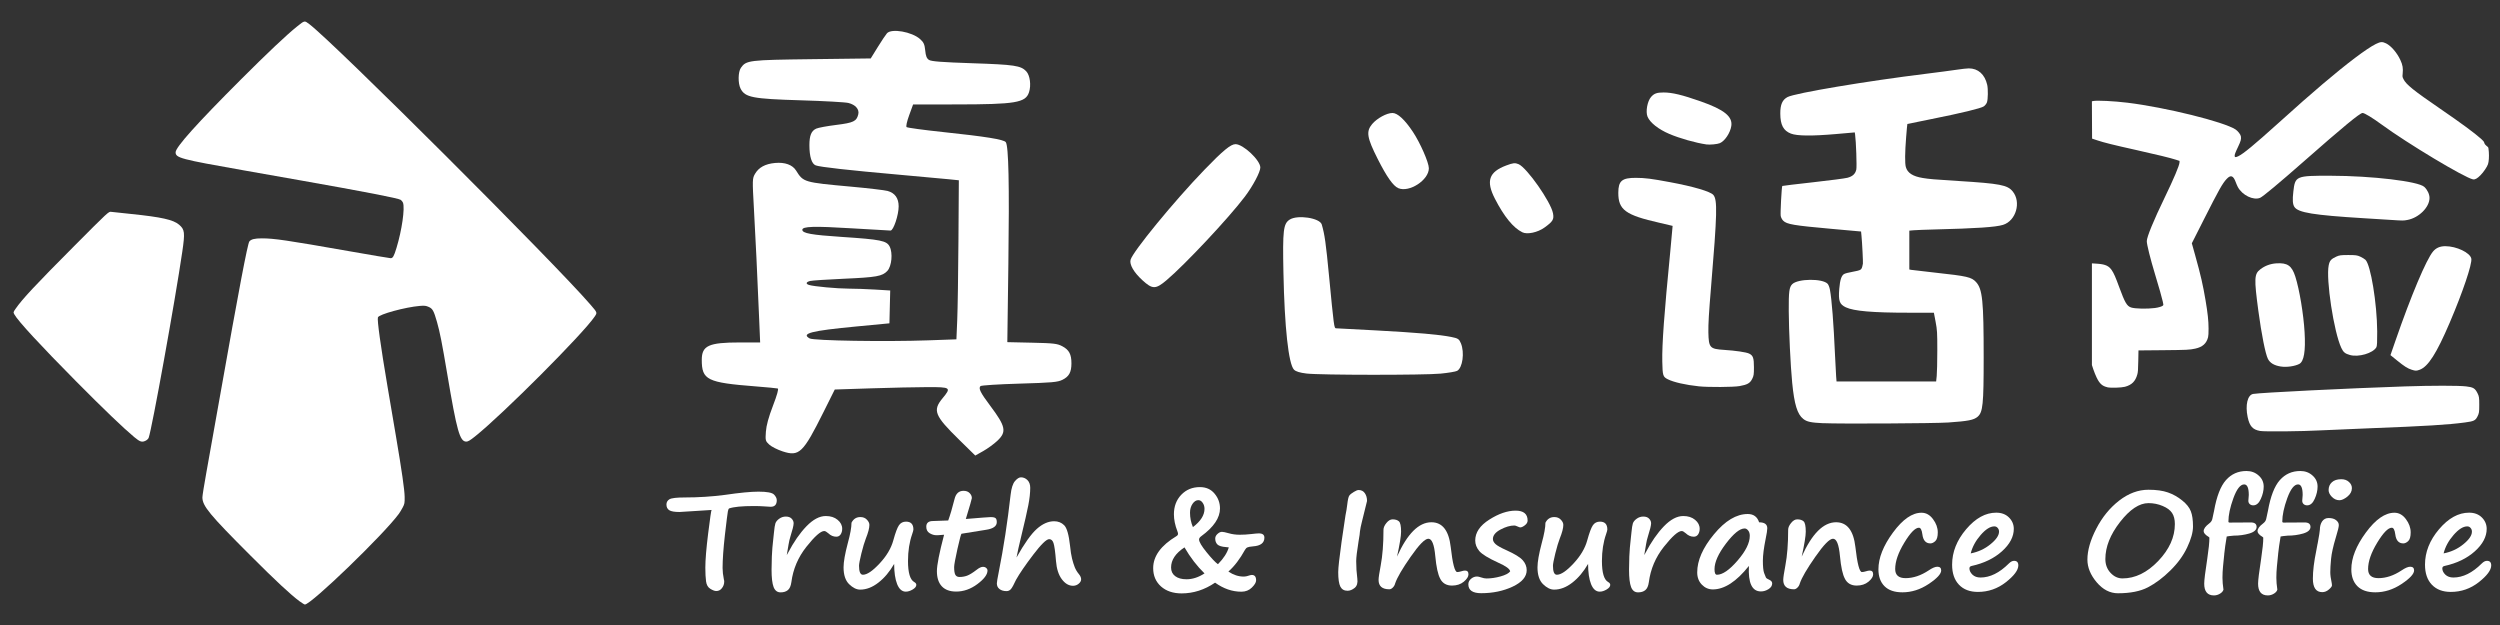<?xml version="1.0" encoding="UTF-8" standalone="no"?>
<svg
   xmlns:dc="http://purl.org/dc/elements/1.1/"
   xmlns:cc="http://creativecommons.org/ns#"
   xmlns:rdf="http://www.w3.org/1999/02/22-rdf-syntax-ns#"
   xmlns:svg="http://www.w3.org/2000/svg"
   xmlns="http://www.w3.org/2000/svg"
   version="1.1"
   id="svg849"
   width="192"
   height="48"
   viewBox="0 0 192 48">
  <rect x="0" y="0" width="192" height="48" fill="#333333" stroke="none"/>
  <defs
     id="defs853" />
  <g
     id="g857">
    <path
       style="fill:#fff;fill-opacity:1;stroke-width:0.027"
       d="m 161.839,29.738 c -0.384,-0.087 -0.589,-0.272 -0.814,-0.735 -0.08,-0.165 -0.195,-0.45 -0.256,-0.633 l -0.11,-0.333 v -3.903 -3.903 l 0.088,2.45e-4 c 0.049,1.36e-4 0.229,0.012 0.401,0.027 0.558,0.048 0.818,0.172 1.035,0.492 0.163,0.239 0.282,0.512 0.583,1.33 0.429,1.167 0.579,1.423 0.899,1.533 0.291,0.1 1.229,0.122 1.834,0.042 0.276,-0.036 0.552,-0.121 0.612,-0.187 0.048,-0.052 0.047,-0.063 -0.012,-0.32 -0.08,-0.349 -0.27,-1.018 -0.587,-2.066 -0.372,-1.232 -0.638,-2.3 -0.638,-2.563 0,-0.318 0.522,-1.588 1.387,-3.374 0.689,-1.424 1.117,-2.438 1.125,-2.665 l 0.004,-0.122 -0.27,-0.089 c -0.406,-0.134 -1.5,-0.401 -3.089,-0.755 -1.713,-0.381 -2.453,-0.565 -2.971,-0.739 l -0.388,-0.13 -0.007,-1.433 -0.007,-1.433 0.102,-0.021 c 0.289,-0.06 1.595,0.004 2.618,0.129 2.938,0.357 7.429,1.469 8.319,2.06 0.17,0.113 0.374,0.374 0.4,0.512 0.041,0.217 9.6e-4,0.37 -0.213,0.817 -0.221,0.462 -0.276,0.612 -0.261,0.718 0.013,0.095 0.082,0.096 0.275,0.005 0.39,-0.185 1.22,-0.87 3.038,-2.508 1.647,-1.483 2.429,-2.172 3.427,-3.02 1.896,-1.611 3.393,-2.74 4.101,-3.092 0.358,-0.178 0.505,-0.187 0.789,-0.046 0.381,0.188 0.832,0.712 1.091,1.266 0.183,0.393 0.225,0.639 0.18,1.078 -0.022,0.218 -0.02,0.229 0.064,0.401 0.204,0.414 0.753,0.857 2.817,2.272 1.588,1.088 2.658,1.876 3.153,2.321 0.159,0.143 0.211,0.208 0.234,0.295 0.028,0.103 0.074,0.158 0.264,0.312 0.054,0.044 0.064,0.086 0.086,0.39 0.026,0.361 7.1e-4,0.746 -0.063,0.94 -0.069,0.209 -0.345,0.617 -0.575,0.848 -0.255,0.257 -0.422,0.349 -0.577,0.32 -0.636,-0.119 -5.04,-2.762 -7.016,-4.211 -0.709,-0.52 -1.317,-0.889 -1.465,-0.889 -0.203,0 -1.486,1.058 -4.552,3.754 -1.852,1.628 -3.108,2.676 -3.315,2.762 -0.519,0.217 -1.377,-0.199 -1.714,-0.831 -0.045,-0.084 -0.114,-0.243 -0.154,-0.354 -0.19,-0.527 -0.388,-0.601 -0.703,-0.265 -0.324,0.345 -0.593,0.824 -1.758,3.127 l -0.918,1.814 0.271,0.973 c 0.413,1.482 0.578,2.2 0.785,3.421 0.164,0.972 0.227,1.555 0.229,2.149 10e-4,0.355 -0.01,0.564 -0.035,0.666 -0.122,0.487 -0.426,0.76 -0.982,0.881 -0.444,0.097 -0.622,0.105 -2.488,0.122 l -1.877,0.017 -0.016,0.816 c -0.014,0.718 -0.023,0.841 -0.074,1.029 -0.144,0.527 -0.424,0.806 -0.948,0.947 -0.277,0.074 -1.099,0.098 -1.358,0.039 z"
       id="path980" />
    <path
       style="fill:#fff;fill-opacity:1;stroke-width:0.054"
       d="m 183.582,16.887 c -0.374,-0.024 -1.304,-0.082 -2.067,-0.129 -3.844,-0.236 -5.018,-0.428 -5.305,-0.867 -0.133,-0.203 -0.156,-0.537 -0.081,-1.181 0.139,-1.195 0.196,-1.219 2.857,-1.213 3.197,0.007 6.739,0.428 7.199,0.856 0.24,0.223 0.402,0.566 0.402,0.85 0,0.711 -0.814,1.523 -1.693,1.688 -0.318,0.06 -0.316,0.06 -1.312,-0.004 z"
       id="path982" />
    <path
       style="fill:#fff;fill-opacity:1;stroke-width:0.054"
       d="m 175.178,28.151 c -0.516,-0.079 -0.84,-0.27 -1.001,-0.588 -0.194,-0.384 -0.493,-1.883 -0.734,-3.681 -0.336,-2.507 -0.32,-2.842 0.155,-3.204 0.352,-0.268 0.765,-0.422 1.216,-0.452 0.862,-0.058 1.198,0.175 1.467,1.018 0.316,0.99 0.631,2.883 0.712,4.274 0.085,1.452 -0.049,2.247 -0.409,2.433 -0.344,0.178 -0.968,0.266 -1.405,0.199 z"
       id="path984" />
    <path
       style="fill:#fff;fill-opacity:1;stroke-width:0.054"
       d="m 180.473,27.264 c -0.372,-0.105 -0.503,-0.213 -0.658,-0.54 -0.574,-1.212 -1.195,-5.283 -0.97,-6.356 0.073,-0.35 0.185,-0.477 0.577,-0.657 0.235,-0.108 0.358,-0.125 0.924,-0.125 0.566,0 0.689,0.017 0.924,0.125 0.149,0.069 0.327,0.177 0.395,0.241 0.403,0.378 0.89,3.351 0.904,5.508 0.005,0.788 -0.012,1.121 -0.062,1.208 -0.262,0.459 -1.371,0.784 -2.034,0.596 z"
       id="path986" />
    <path
       style="fill:#fff;fill-opacity:1;stroke-width:0.054"
       d="m 185.228,28.399 c -0.325,-0.102 -0.568,-0.255 -1.14,-0.719 l -0.5,-0.406 0.399,-1.152 c 1.176,-3.398 2.344,-6.171 2.866,-6.802 0.231,-0.279 0.534,-0.412 0.944,-0.413 0.862,-10e-4 1.913,0.502 2,0.957 0.076,0.398 -0.654,2.565 -1.649,4.895 -1.022,2.392 -1.671,3.408 -2.327,3.642 -0.246,0.088 -0.303,0.088 -0.593,-0.003 z"
       id="path988" />
    <path
       style="fill:#fff;fill-opacity:1;stroke-width:0.054"
       d="m 173.576,33.098 c -0.573,-0.102 -0.807,-0.364 -0.956,-1.067 -0.195,-0.919 -0.009,-1.7 0.422,-1.777 0.552,-0.098 7.315,-0.434 11.654,-0.578 2.074,-0.069 4.11,-0.069 4.704,-0.001 0.544,0.063 0.681,0.144 0.871,0.52 0.122,0.241 0.136,0.335 0.136,0.896 0,0.565 -0.014,0.654 -0.139,0.897 -0.16,0.311 -0.272,0.365 -0.956,0.457 -1.296,0.175 -3.059,0.283 -7.172,0.44 -1.586,0.061 -3.336,0.135 -3.889,0.166 -1.448,0.08 -4.324,0.109 -4.675,0.047 z"
       id="path990" />
    <path
       style="fill:#fff;fill-opacity:1;stroke-width:0.054"
       d="m 130.472,29.67 c -1.026,-0.108 -1.945,-0.318 -2.393,-0.546 -0.364,-0.185 -0.393,-0.278 -0.415,-1.351 -0.027,-1.322 0.141,-3.64 0.616,-8.485 0.104,-1.061 0.183,-1.934 0.177,-1.94 -0.007,-0.007 -0.463,-0.114 -1.015,-0.239 -2.607,-0.59 -3.16,-0.994 -3.156,-2.307 0.002,-0.914 0.28,-1.148 1.359,-1.143 0.702,0.003 1.156,0.06 2.611,0.331 1.796,0.334 3.099,0.717 3.326,0.978 0.325,0.373 0.299,1.42 -0.175,7.093 -0.164,1.965 -0.216,2.846 -0.204,3.454 0.025,1.196 0.106,1.287 1.214,1.357 0.858,0.054 1.691,0.177 1.91,0.281 0.308,0.146 0.375,0.334 0.375,1.054 0,0.559 -0.014,0.654 -0.136,0.895 -0.165,0.327 -0.369,0.443 -0.963,0.549 -0.47,0.084 -2.41,0.096 -3.129,0.02 z"
       id="path992" />
    <path
       style="fill:#fff;fill-opacity:1;stroke-width:0.054"
       d="m 131.056,11.093 c -0.826,-0.119 -2.058,-0.468 -2.856,-0.809 -0.839,-0.359 -1.478,-0.865 -1.669,-1.322 -0.16,-0.382 -0.015,-1.189 0.271,-1.516 0.235,-0.268 0.447,-0.344 0.958,-0.344 0.665,0 1.412,0.179 2.861,0.687 1.792,0.628 2.452,1.159 2.344,1.884 -0.08,0.533 -0.496,1.156 -0.881,1.322 -0.185,0.08 -0.768,0.135 -1.027,0.098 z"
       id="path994" />
    <path
       style="fill:#fff;fill-opacity:1;stroke-width:0.054"
       d="m 140.031,32.504 c -0.958,-0.046 -1.261,-0.111 -1.537,-0.328 -0.461,-0.363 -0.69,-1.11 -0.855,-2.789 -0.125,-1.267 -0.255,-3.992 -0.263,-5.505 -0.008,-1.484 0.036,-1.826 0.267,-2.057 0.432,-0.432 2.338,-0.45 2.723,-0.025 0.063,0.069 0.139,0.268 0.173,0.45 0.14,0.752 0.283,2.591 0.388,4.977 0.031,0.703 0.07,1.456 0.088,1.673 l 0.031,0.394 h 3.825 3.825 l 0.044,-0.422 c 0.024,-0.232 0.045,-1.107 0.045,-1.945 9.1e-4,-1.387 -0.011,-1.585 -0.131,-2.217 l -0.132,-0.694 h -1.925 c -2.776,0 -4.223,-0.124 -4.836,-0.414 -0.491,-0.232 -0.583,-0.493 -0.504,-1.431 0.056,-0.664 0.16,-0.991 0.357,-1.12 0.077,-0.05 0.363,-0.127 0.636,-0.171 0.273,-0.044 0.552,-0.115 0.619,-0.159 0.109,-0.071 0.137,-0.136 0.202,-0.47 0.02,-0.101 -0.056,-1.604 -0.108,-2.141 l -0.032,-0.33 -2.268,-0.204 c -2.919,-0.262 -3.435,-0.35 -3.714,-0.628 -0.084,-0.084 -0.168,-0.244 -0.19,-0.36 -0.037,-0.196 0.071,-2.253 0.121,-2.306 0.013,-0.013 1.068,-0.14 2.346,-0.282 1.278,-0.142 2.474,-0.298 2.658,-0.347 0.401,-0.107 0.604,-0.296 0.681,-0.632 0.049,-0.216 -0.019,-2.189 -0.093,-2.687 l -0.025,-0.165 -1.455,0.127 c -1.835,0.16 -2.977,0.148 -3.45,-0.035 -0.578,-0.224 -0.811,-0.663 -0.815,-1.54 -0.004,-0.689 0.16,-1.061 0.558,-1.268 0.588,-0.306 6.061,-1.224 10.684,-1.793 0.868,-0.107 1.893,-0.242 2.279,-0.301 0.386,-0.059 0.816,-0.107 0.956,-0.107 0.716,0 1.228,0.458 1.414,1.262 0.074,0.322 0.062,1.118 -0.02,1.348 -0.038,0.105 -0.147,0.243 -0.242,0.308 -0.224,0.152 -1.692,0.508 -4.033,0.977 -1.002,0.201 -1.829,0.37 -1.837,0.375 -0.008,0.005 -0.051,0.46 -0.094,1.01 -0.094,1.186 -0.102,2.01 -0.024,2.294 0.126,0.454 0.535,0.72 1.302,0.844 0.521,0.085 0.831,0.111 2.747,0.231 3.191,0.2 3.753,0.308 4.155,0.796 0.676,0.82 0.26,2.264 -0.741,2.573 -0.566,0.175 -2.047,0.274 -5.264,0.353 -0.688,0.017 -1.404,0.044 -1.591,0.061 l -0.34,0.03 v 1.49 1.49 l 0.122,0.028 c 0.067,0.015 0.918,0.114 1.89,0.22 2.432,0.265 2.76,0.34 3.108,0.715 0.499,0.538 0.59,1.437 0.59,5.811 -6e-4,3.593 -0.06,4.183 -0.46,4.534 -0.291,0.255 -0.731,0.342 -2.258,0.446 -1.062,0.072 -8.362,0.112 -9.6,0.052 z"
       id="path996" />
    <path
       style="fill:#fff;fill-opacity:1;stroke-width:0.054"
       d="M 10.3,33.56 C 9.481,32.88 7.958,31.419 5.844,29.286 3.123,26.541 1.37,24.641 1.105,24.149 c -0.09,-0.167 -0.089,-0.173 0.088,-0.43 0.514,-0.747 1.519,-1.823 4.509,-4.826 2.619,-2.631 2.64,-2.65 2.832,-2.624 0.106,0.014 0.805,0.089 1.553,0.166 2.322,0.239 3.223,0.44 3.667,0.821 0.435,0.372 0.462,0.599 0.245,2.082 -0.544,3.728 -2.335,13.637 -2.583,14.288 -0.026,0.069 -0.121,0.163 -0.21,0.209 -0.3,0.155 -0.441,0.112 -0.906,-0.274 z"
       id="path998" />
    <path
       style="fill:#fff;fill-opacity:1;stroke-width:0.054"
       d="m 23.024,46.192 c -0.714,-0.529 -1.839,-1.577 -3.802,-3.541 -3.137,-3.138 -3.678,-3.794 -3.678,-4.455 6.4e-5,-0.125 0.136,-0.973 0.301,-1.886 0.166,-0.912 0.646,-3.605 1.067,-5.983 1.424,-8.041 2.105,-11.624 2.24,-11.787 0.138,-0.167 0.411,-0.234 0.956,-0.234 0.943,0 1.923,0.144 6.698,0.984 1.687,0.297 3.124,0.539 3.194,0.539 0.172,0 0.253,-0.143 0.45,-0.789 0.414,-1.357 0.658,-3.055 0.498,-3.475 -0.029,-0.075 -0.109,-0.174 -0.178,-0.219 -0.186,-0.122 -2.779,-0.625 -7.711,-1.496 -0.853,-0.151 -2.81,-0.496 -4.349,-0.768 -4.845,-0.855 -5.224,-0.955 -5.224,-1.387 0,-0.39 1.629,-2.205 5.028,-5.604 2.049,-2.048 3.502,-3.419 4.3,-4.057 0.589,-0.471 0.564,-0.466 0.934,-0.187 1.889,1.426 18.825,18.325 21.603,21.554 0.535,0.622 0.528,0.601 0.314,0.919 -0.891,1.322 -7.061,7.504 -9.173,9.19 -0.394,0.315 -0.547,0.405 -0.682,0.405 -0.497,0 -0.723,-0.803 -1.462,-5.191 -0.4,-2.377 -0.567,-3.222 -0.786,-3.99 -0.248,-0.868 -0.337,-1.03 -0.637,-1.162 -0.22,-0.097 -0.319,-0.108 -0.688,-0.078 -1.11,0.093 -3.123,0.642 -3.213,0.877 -0.071,0.186 0.207,2.194 0.734,5.302 0.211,1.242 0.504,2.967 0.651,3.835 0.452,2.664 0.659,4.111 0.667,4.651 0.007,0.472 -0.006,0.542 -0.15,0.816 -0.087,0.165 -0.22,0.385 -0.297,0.49 -1.178,1.601 -6.733,6.962 -7.215,6.962 -0.038,0 -0.213,-0.106 -0.388,-0.236 z"
       id="path1000" />
    <path
       style="fill:#fff;fill-opacity:1;stroke-width:0.109"
       d="m 73.659,33.768 c -1.89,-1.852 -2.046,-2.245 -1.267,-3.186 0.679,-0.82 0.631,-0.855 -1.147,-0.852 -0.837,0.002 -2.784,0.044 -4.328,0.094 l -2.807,0.091 -0.866,1.736 c -1.571,3.15 -1.865,3.431 -3.142,3.014 -0.392,-0.128 -0.852,-0.361 -1.023,-0.519 -0.293,-0.27 -0.307,-0.325 -0.259,-0.993 0.035,-0.483 0.207,-1.114 0.544,-1.993 0.32,-0.834 0.449,-1.299 0.368,-1.324 -0.069,-0.021 -0.835,-0.094 -1.702,-0.162 -3.725,-0.291 -4.134,-0.492 -4.134,-2.036 0,-1.095 0.528,-1.337 2.921,-1.338 l 1.562,-6.07e-4 -0.072,-1.713 C 58.152,20.901 58.029,18.316 57.903,16.065 c -0.127,-2.268 -0.124,-2.361 0.083,-2.716 0.289,-0.495 0.788,-0.765 1.54,-0.833 0.759,-0.069 1.339,0.141 1.615,0.585 0.555,0.893 0.596,0.905 4.177,1.23 1.346,0.122 2.629,0.273 2.851,0.334 0.562,0.156 0.848,0.556 0.848,1.186 0,0.668 -0.399,1.856 -0.624,1.856 -0.093,0 -1.441,-0.078 -2.997,-0.173 -2.883,-0.177 -3.777,-0.149 -3.777,0.115 0,0.268 0.689,0.392 3.048,0.548 2.968,0.196 3.425,0.288 3.656,0.734 0.257,0.496 0.161,1.517 -0.176,1.876 -0.386,0.411 -0.822,0.489 -3.344,0.601 -1.27,0.056 -2.433,0.133 -2.584,0.171 -0.319,0.08 -0.358,0.223 -0.084,0.307 0.369,0.114 2.159,0.28 3.029,0.281 0.484,5.44e-4 1.404,0.033 2.043,0.072 l 1.162,0.071 -0.031,1.261 -0.03,1.261 -2.556,0.243 c -3.457,0.329 -4.257,0.534 -3.569,0.917 0.313,0.174 5.822,0.263 9.079,0.147 l 2.191,-0.078 0.063,-1.484 c 0.035,-0.816 0.077,-3.565 0.093,-6.108 l 0.03,-4.623 -0.761,-0.078 c -0.419,-0.043 -2.157,-0.202 -3.862,-0.353 -3.838,-0.34 -6.034,-0.586 -6.368,-0.713 -0.311,-0.118 -0.484,-0.67 -0.485,-1.544 -7.29e-4,-0.748 0.146,-1.107 0.523,-1.279 0.155,-0.071 0.846,-0.199 1.535,-0.284 C 65.553,9.429 65.785,9.317 65.916,8.779 66.01,8.396 65.699,8.041 65.155,7.907 64.916,7.848 63.276,7.756 61.511,7.704 57.789,7.593 57.227,7.484 56.878,6.81 56.668,6.404 56.681,5.523 56.901,5.209 57.308,4.628 57.505,4.604 62.369,4.544 l 4.503,-0.056 0.538,-0.87 c 0.296,-0.479 0.615,-0.956 0.708,-1.061 0.351,-0.392 1.916,-0.118 2.548,0.447 0.273,0.244 0.346,0.408 0.391,0.872 0.041,0.427 0.114,0.611 0.289,0.725 0.177,0.116 0.989,0.178 3.331,0.256 3.236,0.107 3.727,0.181 4.14,0.621 0.288,0.306 0.388,1.073 0.211,1.61 -0.265,0.802 -1.021,0.928 -5.622,0.932 l -3.28,0.003 -0.299,0.821 c -0.176,0.484 -0.259,0.86 -0.201,0.916 0.054,0.052 1.317,0.224 2.807,0.382 3.279,0.347 4.648,0.568 4.81,0.774 0.218,0.278 0.282,3.251 0.2,9.361 l -0.08,6 1.892,0.042 c 1.675,0.037 1.942,0.068 2.332,0.274 0.52,0.275 0.702,0.617 0.7,1.316 -0.002,0.681 -0.185,1.013 -0.696,1.263 -0.368,0.18 -0.801,0.218 -3.304,0.291 -1.601,0.047 -2.927,0.131 -2.986,0.19 -0.171,0.171 -0.005,0.504 0.753,1.515 1.189,1.586 1.272,1.995 0.543,2.684 -0.258,0.244 -0.745,0.599 -1.083,0.789 l -0.613,0.345 z"
       id="path1006" />
    <path
       style="fill:#fff;fill-opacity:1;stroke-width:0.109"
       d="m 87.731,21.515 c -0.651,-0.595 -0.999,-1.194 -0.905,-1.56 0.157,-0.615 3.35,-4.508 5.664,-6.906 1.428,-1.48 2.031,-1.978 2.397,-1.978 0.591,0 1.906,1.237 1.906,1.794 0,0.347 -0.568,1.416 -1.188,2.238 -1.233,1.634 -4.61,5.235 -6.025,6.425 -0.833,0.701 -1.071,0.699 -1.849,-0.012 z"
       id="path1008" />
    <path
       style="fill:#fff;fill-opacity:1;stroke-width:0.109"
       d="m 107.388,14.451 c -0.39,-0.167 -0.891,-0.878 -1.579,-2.24 -0.83,-1.643 -0.905,-2.113 -0.43,-2.681 0.372,-0.444 1.121,-0.853 1.561,-0.853 0.393,0 0.946,0.51 1.57,1.449 0.559,0.841 1.224,2.356 1.226,2.794 0.005,0.906 -1.507,1.891 -2.348,1.531 z"
       id="path1010" />
    <path
       style="fill:#fff;fill-opacity:1;stroke-width:0.109"
       d="m 116.919,17.841 c -0.7,-0.343 -1.403,-1.203 -2.111,-2.582 -0.699,-1.363 -0.461,-2.053 0.879,-2.554 0.525,-0.196 0.664,-0.211 0.937,-0.098 0.635,0.263 2.483,2.897 2.647,3.775 0.088,0.47 -0.006,0.627 -0.66,1.097 -0.521,0.375 -1.318,0.545 -1.693,0.362 z"
       id="path1012" />
    <path
       style="fill:#fff;fill-opacity:1;stroke-width:0.109"
       d="m 100.339,28.687 c -0.505,-0.059 -0.819,-0.155 -0.958,-0.294 -0.421,-0.421 -0.729,-3.248 -0.814,-7.477 -0.065,-3.236 -0.007,-3.731 0.475,-4.047 0.6,-0.393 2.323,-0.132 2.47,0.374 0.225,0.775 0.314,1.403 0.558,3.948 0.371,3.862 0.392,4.021 0.531,4.022 0.067,1.24e-4 1.467,0.074 3.113,0.164 3.19,0.174 4.811,0.316 5.748,0.502 0.512,0.102 0.599,0.158 0.734,0.483 0.296,0.708 0.133,1.893 -0.291,2.12 -0.112,0.06 -0.682,0.156 -1.267,0.212 -1.265,0.123 -9.225,0.118 -10.299,-0.007 z"
       id="path1014" />
    <path
       d="m 55.986,39.05 q -0.049,0.042 -0.087,0.234 -0.038,0.192 -0.224,1.785 -0.18,1.593 -0.18,2.548 0,0.394 0.098,0.882 0.027,0.073 0.027,0.166 0,0.28 -0.174,0.503 -0.169,0.223 -0.436,0.223 -0.18,0 -0.458,-0.171 -0.273,-0.166 -0.327,-0.571 -0.055,-0.405 -0.055,-1.053 0,-0.887 0.218,-2.641 0.218,-1.754 0.262,-1.79 -0.153,0 -1.221,0.078 -1.074,0.078 -1.248,0.078 -0.562,0 -0.78,-0.135 -0.218,-0.14 -0.218,-0.436 0,-0.265 0.229,-0.405 0.234,-0.14 1.178,-0.14 1.57,0 3.08,-0.197 1.701,-0.249 2.579,-0.249 0.981,0 1.194,0.223 0.213,0.218 0.213,0.436 0,0.503 -0.469,0.503 -0.153,0 -0.491,-0.031 -0.343,-0.026 -0.801,-0.026 -1.379,0 -1.908,0.187 z"
       style="font-style:normal;font-variant:normal;font-weight:bold;font-stretch:normal;font-size:10.893px;line-height:1.25;font-family:'Segoe Print';-inkscape-font-specification:'Segoe Print, Bold';font-variant-ligatures:normal;font-variant-caps:normal;font-variant-numeric:normal;font-variant-east-asian:normal;fill:#fff;fill-opacity:1;stroke:none;stroke-width:0.454"
       id="path1024" />
    <path
       d="m 60.424,42.631 0.093,-0.166 q 0.66,-1.261 1.417,-2.045 0.763,-0.789 1.488,-0.789 0.556,0 0.905,0.291 0.354,0.291 0.354,0.69 0,0.249 -0.12,0.431 -0.12,0.176 -0.333,0.176 -0.338,0 -0.616,-0.265 -0.196,-0.171 -0.311,-0.171 -0.409,0 -1.368,1.209 -0.959,1.209 -1.156,2.719 -0.06,0.436 -0.267,0.607 -0.207,0.176 -0.562,0.176 -0.376,0 -0.534,-0.405 -0.158,-0.41 -0.158,-1.334 0,-0.379 0.022,-1.022 0.022,-0.607 0.125,-1.484 0.027,-0.228 0.038,-0.358 0.049,-0.509 0.109,-0.695 0.065,-0.192 0.294,-0.358 0.229,-0.166 0.507,-0.166 0.294,0 0.447,0.161 0.153,0.161 0.153,0.353 0,0.244 -0.245,1.012 -0.087,0.265 -0.147,0.633 z"
       style="font-style:normal;font-variant:normal;font-weight:bold;font-stretch:normal;font-size:10.893px;line-height:1.25;font-family:'Segoe Print';-inkscape-font-specification:'Segoe Print, Bold';font-variant-ligatures:normal;font-variant-caps:normal;font-variant-numeric:normal;font-variant-east-asian:normal;fill:#fff;fill-opacity:1;stroke:none;stroke-width:0.454"
       id="path1026" />
    <path
       d="m 68.672,43.306 q -0.523,0.908 -1.216,1.443 -0.687,0.534 -1.396,0.534 -0.42,0 -0.85,-0.42 -0.425,-0.42 -0.425,-1.292 0,-0.618 0.327,-1.863 0.283,-1.027 0.283,-1.562 0.218,-0.436 0.681,-0.436 0.316,0 0.502,0.202 0.191,0.197 0.191,0.4 0,0.368 -0.273,1.048 -0.158,0.405 -0.343,1.147 -0.18,0.737 -0.18,0.944 0,0.69 0.3,0.69 0.474,0 1.281,-0.867 0.807,-0.867 1.052,-1.775 0.245,-0.887 0.436,-1.162 0.191,-0.275 0.54,-0.275 0.567,0 0.567,0.602 0,0.088 -0.093,0.353 -0.322,0.919 -0.322,2.071 0,1.349 0.48,1.614 0.158,0.088 0.158,0.218 0,0.187 -0.278,0.353 -0.278,0.166 -0.529,0.166 -0.431,0 -0.665,-0.576 -0.229,-0.581 -0.229,-1.557 z"
       style="font-style:normal;font-variant:normal;font-weight:bold;font-stretch:normal;font-size:10.893px;line-height:1.25;font-family:'Segoe Print';-inkscape-font-specification:'Segoe Print, Bold';font-variant-ligatures:normal;font-variant-caps:normal;font-variant-numeric:normal;font-variant-east-asian:normal;fill:#fff;fill-opacity:1;stroke:none;stroke-width:0.454"
       id="path1028" />
    <path
       d="m 73.845,40.991 q -0.049,0 -0.311,1.157 -0.256,1.157 -0.256,1.401 0,0.426 0.093,0.597 0.098,0.166 0.316,0.166 0.305,0 0.583,-0.099 0.283,-0.104 0.741,-0.457 0.283,-0.223 0.48,-0.223 0.158,0 0.251,0.088 0.098,0.083 0.098,0.197 0,0.457 -0.774,1.038 -0.774,0.576 -1.635,0.576 -0.72,0 -1.101,-0.405 -0.376,-0.405 -0.376,-1.162 0,-0.701 0.551,-2.797 -0.349,0.036 -0.485,0.036 h -0.114 q -0.251,0 -0.512,-0.156 -0.256,-0.156 -0.256,-0.498 0,-0.436 0.518,-0.436 l 1.167,-0.042 q 0.229,-0.628 0.485,-1.645 0.153,-0.633 0.692,-0.633 0.3,0 0.469,0.176 0.169,0.171 0.169,0.384 0,0.083 -0.463,1.603 1.734,-0.145 1.903,-0.145 0.289,0 0.382,0.083 0.093,0.078 0.093,0.306 0,0.462 -0.823,0.586 z"
       style="font-style:normal;font-variant:normal;font-weight:bold;font-stretch:normal;font-size:10.893px;line-height:1.25;font-family:'Segoe Print';-inkscape-font-specification:'Segoe Print, Bold';font-variant-ligatures:normal;font-variant-caps:normal;font-variant-numeric:normal;font-variant-east-asian:normal;fill:#fff;fill-opacity:1;stroke:none;stroke-width:0.454"
       id="path1030" />
    <path
       d="m 78.07,42.813 q 0.905,-1.614 1.559,-2.195 0.66,-0.586 1.33,-0.586 0.463,0 0.769,0.306 0.311,0.301 0.452,1.578 0.06,0.607 0.153,0.981 0.093,0.374 0.207,0.664 0.114,0.285 0.327,0.54 0.164,0.202 0.164,0.389 0,0.187 -0.191,0.342 -0.185,0.156 -0.431,0.156 -0.485,0 -0.861,-0.503 -0.376,-0.503 -0.447,-1.391 -0.087,-1.085 -0.191,-1.386 -0.098,-0.301 -0.333,-0.301 -0.316,0 -1.232,1.204 -0.91,1.199 -1.314,1.92 -0.251,0.545 -0.387,0.706 -0.136,0.161 -0.338,0.161 -0.333,0 -0.54,-0.156 -0.207,-0.156 -0.207,-0.441 0,-0.14 0.147,-0.877 0.556,-2.787 0.91,-5.931 0.087,-0.758 0.333,-1.043 0.251,-0.291 0.458,-0.291 0.289,0 0.502,0.213 0.213,0.213 0.213,0.592 0,0.581 -0.147,1.339 -0.147,0.758 -0.551,2.418 -0.245,1.002 -0.354,1.593 z"
       style="font-style:normal;font-variant:normal;font-weight:bold;font-stretch:normal;font-size:10.893px;line-height:1.25;font-family:'Segoe Print';-inkscape-font-specification:'Segoe Print, Bold';font-variant-ligatures:normal;font-variant-caps:normal;font-variant-numeric:normal;font-variant-east-asian:normal;fill:#fff;fill-opacity:1;stroke:none;stroke-width:0.454"
       id="path1032" />
    <path
       d="m 94.343,43.897 q 0.572,0.384 1.167,0.384 0.213,0 0.518,-0.109 0.049,-0.016 0.114,-0.016 0.327,0 0.327,0.415 0,0.234 -0.327,0.555 -0.322,0.317 -0.807,0.317 -1.047,0 -2.017,-0.695 -1.21,0.825 -2.573,0.825 -0.976,0 -1.581,-0.534 -0.6,-0.54 -0.6,-1.406 0,-1.38 1.783,-2.455 0.125,-0.073 0.125,-0.182 0,-0.067 -0.049,-0.197 -0.267,-0.69 -0.267,-1.303 0,-0.903 0.562,-1.495 0.567,-0.592 1.434,-0.592 0.709,0 1.123,0.498 0.42,0.498 0.42,1.142 0,1.079 -1.434,2.128 -0.174,0.125 -0.174,0.254 0,0.27 0.578,0.981 0.578,0.711 0.872,0.919 0.654,-0.664 0.834,-1.292 l -0.202,-0.021 q -0.496,-0.036 -0.671,-0.202 -0.169,-0.171 -0.169,-0.457 0,-0.197 0.174,-0.353 0.174,-0.161 0.343,-0.161 0.136,0 0.523,0.109 0.387,0.114 0.845,0.114 0.425,0 0.872,-0.052 0.442,-0.052 0.594,-0.052 0.425,0 0.425,0.327 0,0.607 -0.867,0.669 -0.316,0.026 -0.431,0.078 -0.114,0.047 -0.191,0.187 -0.583,1.059 -1.276,1.671 z m -2.726,-3.415 q 0.889,-0.675 0.889,-1.401 0,-0.27 -0.142,-0.467 -0.136,-0.202 -0.333,-0.202 -0.251,0 -0.447,0.285 -0.191,0.285 -0.191,0.675 0,0.586 0.224,1.111 z m 0.889,3.555 q -0.867,-0.841 -1.537,-1.998 -1.03,0.675 -1.03,1.546 0,0.426 0.316,0.664 0.316,0.239 0.867,0.239 0.698,0 1.385,-0.451 z"
       style="font-style:normal;font-variant:normal;font-weight:bold;font-stretch:normal;font-size:10.893px;line-height:1.25;font-family:'Segoe Print';-inkscape-font-specification:'Segoe Print, Bold';font-variant-ligatures:normal;font-variant-caps:normal;font-variant-numeric:normal;font-variant-east-asian:normal;fill:#fff;fill-opacity:1;stroke:none;stroke-width:0.454"
       id="path1034" />
    <path
       d="m 104.598,40.057 q -0.12,0.472 -0.153,0.752 0,0.15 -0.109,0.773 -0.18,1.111 -0.18,1.515 0,0.685 0.087,1.349 0.065,0.483 -0.207,0.706 -0.273,0.218 -0.545,0.218 -0.387,0 -0.551,-0.317 -0.164,-0.322 -0.164,-1.111 0,-0.488 0.256,-2.325 l 0.3,-2.029 q 0.093,-0.446 0.136,-0.83 0.065,-0.566 0.158,-0.695 0.098,-0.135 0.343,-0.28 0.245,-0.15 0.371,-0.15 0.316,0 0.48,0.244 0.169,0.244 0.169,0.597 z"
       style="font-style:normal;font-variant:normal;font-weight:bold;font-stretch:normal;font-size:10.893px;line-height:1.25;font-family:'Segoe Print';-inkscape-font-specification:'Segoe Print, Bold';font-variant-ligatures:normal;font-variant-caps:normal;font-variant-numeric:normal;font-variant-east-asian:normal;fill:#fff;fill-opacity:1;stroke:none;stroke-width:0.454"
       id="path1036" />
    <path
       d="m 110.611,44.447 q -0.262,-0.467 -0.382,-1.744 -0.12,-1.328 -0.534,-1.328 -0.393,0 -1.357,1.386 -0.965,1.38 -1.188,2.039 -0.049,0.197 -0.185,0.327 -0.131,0.13 -0.262,0.13 -0.829,0 -0.829,-0.721 0,-0.244 0.164,-1.111 0.213,-1.121 0.213,-2.74 0,-0.244 0.224,-0.519 0.224,-0.28 0.474,-0.28 0.316,0 0.485,0.15 0.169,0.15 0.169,0.799 0,0.493 -0.311,1.91 1.183,-2.636 2.639,-2.636 1.265,0 1.483,1.894 0.218,1.93 0.502,1.93 0.125,0 0.289,-0.052 0.196,-0.062 0.311,-0.062 0.262,0 0.262,0.291 0,0.265 -0.36,0.566 -0.36,0.296 -0.905,0.296 -0.632,0 -0.905,-0.524 z"
       style="font-style:normal;font-variant:normal;font-weight:bold;font-stretch:normal;font-size:10.893px;line-height:1.25;font-family:'Segoe Print';-inkscape-font-specification:'Segoe Print, Bold';font-variant-ligatures:normal;font-variant-caps:normal;font-variant-numeric:normal;font-variant-east-asian:normal;fill:#fff;fill-opacity:1;stroke:none;stroke-width:0.454"
       id="path1038" />
    <path
       d="m 115.981,43.887 q -0.022,-0.28 -0.938,-0.685 -1.123,-0.514 -1.434,-0.882 -0.311,-0.374 -0.311,-0.81 0,-0.919 1.079,-1.603 1.085,-0.69 2.023,-0.69 0.921,0 0.921,0.763 0,0.202 -0.213,0.363 -0.207,0.161 -0.354,0.161 -0.06,0 -0.213,-0.073 -0.153,-0.073 -0.234,-0.073 -0.485,0 -1.069,0.311 -0.583,0.311 -0.583,0.727 0,0.202 0.207,0.394 0.207,0.187 0.845,0.472 0.943,0.426 1.243,0.768 0.3,0.342 0.3,0.758 0,0.758 -1.079,1.266 -1.074,0.503 -2.415,0.503 -0.987,0 -0.987,-0.68 0,-0.249 0.207,-0.426 0.207,-0.176 0.463,-0.176 0.104,0 0.322,0.073 0.218,0.078 0.403,0.078 0.512,0 1.074,-0.156 0.562,-0.156 0.741,-0.384 z"
       style="font-style:normal;font-variant:normal;font-weight:bold;font-stretch:normal;font-size:10.893px;line-height:1.25;font-family:'Segoe Print';-inkscape-font-specification:'Segoe Print, Bold';font-variant-ligatures:normal;font-variant-caps:normal;font-variant-numeric:normal;font-variant-east-asian:normal;fill:#fff;fill-opacity:1;stroke:none;stroke-width:0.454"
       id="path1040" />
    <path
       d="m 121.966,43.306 q -0.523,0.908 -1.216,1.443 -0.687,0.534 -1.396,0.534 -0.42,0 -0.85,-0.42 -0.425,-0.42 -0.425,-1.292 0,-0.618 0.327,-1.863 0.283,-1.027 0.283,-1.562 0.218,-0.436 0.681,-0.436 0.316,0 0.502,0.202 0.191,0.197 0.191,0.4 0,0.368 -0.273,1.048 -0.158,0.405 -0.343,1.147 -0.18,0.737 -0.18,0.944 0,0.69 0.3,0.69 0.474,0 1.281,-0.867 0.807,-0.867 1.052,-1.775 0.245,-0.887 0.436,-1.162 0.191,-0.275 0.54,-0.275 0.567,0 0.567,0.602 0,0.088 -0.093,0.353 -0.322,0.919 -0.322,2.071 0,1.349 0.48,1.614 0.158,0.088 0.158,0.218 0,0.187 -0.278,0.353 -0.278,0.166 -0.529,0.166 -0.431,0 -0.665,-0.576 -0.229,-0.581 -0.229,-1.557 z"
       style="font-style:normal;font-variant:normal;font-weight:bold;font-stretch:normal;font-size:10.893px;line-height:1.25;font-family:'Segoe Print';-inkscape-font-specification:'Segoe Print, Bold';font-variant-ligatures:normal;font-variant-caps:normal;font-variant-numeric:normal;font-variant-east-asian:normal;fill:#fff;fill-opacity:1;stroke:none;stroke-width:0.454"
       id="path1042" />
    <path
       d="m 126.278,42.631 0.093,-0.166 q 0.66,-1.261 1.417,-2.045 0.763,-0.789 1.488,-0.789 0.556,0 0.905,0.291 0.354,0.291 0.354,0.69 0,0.249 -0.12,0.431 -0.12,0.176 -0.333,0.176 -0.338,0 -0.616,-0.265 -0.196,-0.171 -0.311,-0.171 -0.409,0 -1.368,1.209 -0.959,1.209 -1.156,2.719 -0.06,0.436 -0.267,0.607 -0.207,0.176 -0.562,0.176 -0.376,0 -0.534,-0.405 -0.158,-0.41 -0.158,-1.334 0,-0.379 0.022,-1.022 0.022,-0.607 0.125,-1.484 0.027,-0.228 0.038,-0.358 0.049,-0.509 0.109,-0.695 0.065,-0.192 0.294,-0.358 0.229,-0.166 0.507,-0.166 0.294,0 0.447,0.161 0.153,0.161 0.153,0.353 0,0.244 -0.245,1.012 -0.087,0.265 -0.147,0.633 z"
       style="font-style:normal;font-variant:normal;font-weight:bold;font-stretch:normal;font-size:10.893px;line-height:1.25;font-family:'Segoe Print';-inkscape-font-specification:'Segoe Print, Bold';font-variant-ligatures:normal;font-variant-caps:normal;font-variant-numeric:normal;font-variant-east-asian:normal;fill:#fff;fill-opacity:1;stroke:none;stroke-width:0.454"
       id="path1044" />
    <path
       d="m 134.314,43.466 q -1.434,1.801 -2.769,1.801 -0.491,0 -0.845,-0.368 -0.354,-0.368 -0.354,-0.939 0,-1.375 1.287,-2.927 1.287,-1.557 2.595,-1.557 0.665,0 0.872,0.638 0.627,0 0.627,0.457 0,0.218 -0.12,0.789 -0.218,1.069 -0.218,1.707 0,0.664 0.093,0.934 0.098,0.27 0.142,0.353 0.044,0.083 0.262,0.176 0.218,0.099 0.218,0.275 0,0.265 -0.283,0.441 -0.278,0.176 -0.583,0.176 -1.025,0 -0.921,-1.956 z m -0.327,-2.88 q -0.551,0 -1.434,1.162 -0.878,1.157 -0.878,1.967 0,0.426 0.185,0.426 0.643,0 1.581,-1.085 0.943,-1.09 0.943,-1.904 0,-0.259 -0.125,-0.41 -0.12,-0.156 -0.273,-0.156 z"
       style="font-style:normal;font-variant:normal;font-weight:bold;font-stretch:normal;font-size:10.893px;line-height:1.25;font-family:'Segoe Print';-inkscape-font-specification:'Segoe Print, Bold';font-variant-ligatures:normal;font-variant-caps:normal;font-variant-numeric:normal;font-variant-east-asian:normal;fill:#fff;fill-opacity:1;stroke:none;stroke-width:0.454"
       id="path1046" />
    <path
       d="m 141.69,44.447 q -0.262,-0.467 -0.382,-1.744 -0.12,-1.328 -0.534,-1.328 -0.393,0 -1.357,1.386 -0.965,1.38 -1.188,2.039 -0.049,0.197 -0.185,0.327 -0.131,0.13 -0.262,0.13 -0.829,0 -0.829,-0.721 0,-0.244 0.164,-1.111 0.213,-1.121 0.213,-2.74 0,-0.244 0.224,-0.519 0.224,-0.28 0.474,-0.28 0.316,0 0.485,0.15 0.169,0.15 0.169,0.799 0,0.493 -0.311,1.91 1.183,-2.636 2.639,-2.636 1.265,0 1.483,1.894 0.218,1.93 0.502,1.93 0.125,0 0.289,-0.052 0.196,-0.062 0.311,-0.062 0.262,0 0.262,0.291 0,0.265 -0.36,0.566 -0.36,0.296 -0.905,0.296 -0.632,0 -0.905,-0.524 z"
       style="font-style:normal;font-variant:normal;font-weight:bold;font-stretch:normal;font-size:10.893px;line-height:1.25;font-family:'Segoe Print';-inkscape-font-specification:'Segoe Print, Bold';font-variant-ligatures:normal;font-variant-caps:normal;font-variant-numeric:normal;font-variant-east-asian:normal;fill:#fff;fill-opacity:1;stroke:none;stroke-width:0.454"
       id="path1048" />
    <path
       d="m 146.1,45.49 q -0.899,0 -1.368,-0.467 -0.469,-0.467 -0.469,-1.297 0,-1.308 1.118,-2.828 1.118,-1.52 2.192,-1.52 0.518,0 0.883,0.493 0.365,0.488 0.365,1.017 0,0.498 -0.196,0.675 -0.191,0.171 -0.371,0.171 -0.529,0 -0.616,-0.695 -0.065,-0.509 -0.267,-0.509 -0.425,0 -1.123,1.152 -0.698,1.152 -0.698,2.019 0,0.701 0.796,0.701 0.878,0 1.772,-0.592 0.42,-0.285 0.665,-0.285 0.3,0 0.3,0.285 0,0.4 -0.965,1.043 -0.959,0.638 -2.017,0.638 z"
       style="font-style:normal;font-variant:normal;font-weight:bold;font-stretch:normal;font-size:10.893px;line-height:1.25;font-family:'Segoe Print';-inkscape-font-specification:'Segoe Print, Bold';font-variant-ligatures:normal;font-variant-caps:normal;font-variant-numeric:normal;font-variant-east-asian:normal;fill:#fff;fill-opacity:1;stroke:none;stroke-width:0.454"
       id="path1050" />
    <path
       d="m 155.008,43.42 q 0,0.54 -0.954,1.292 -0.954,0.747 -2.153,0.747 -0.921,0 -1.45,-0.55 -0.529,-0.555 -0.529,-1.541 0,-1.453 1.079,-2.724 1.079,-1.271 2.306,-1.271 0.611,0 0.981,0.368 0.371,0.368 0.371,0.877 0,0.903 -0.91,1.723 -0.91,0.815 -2.333,1.126 -0.164,0.036 -0.164,0.187 0,0.249 0.229,0.477 0.234,0.223 0.621,0.223 1.096,0 2.175,-1.074 0.207,-0.208 0.403,-0.208 0.327,0 0.327,0.348 z m -3.658,-0.919 q 0.861,-0.166 1.516,-0.701 0.66,-0.534 0.66,-0.97 0,-0.171 -0.104,-0.285 -0.098,-0.119 -0.256,-0.119 -0.474,0 -1.052,0.664 -0.578,0.664 -0.763,1.411 z"
       style="font-style:normal;font-variant:normal;font-weight:bold;font-stretch:normal;font-size:10.893px;line-height:1.25;font-family:'Segoe Print';-inkscape-font-specification:'Segoe Print, Bold';font-variant-ligatures:normal;font-variant-caps:normal;font-variant-numeric:normal;font-variant-east-asian:normal;fill:#fff;fill-opacity:1;stroke:none;stroke-width:0.454"
       id="path1052" />
    <path
       d="m 162.662,45.563 q -0.921,0 -1.635,-0.841 -0.714,-0.846 -0.714,-1.744 0,-1.059 0.681,-2.377 0.681,-1.318 1.755,-2.154 1.079,-0.835 2.251,-0.835 0.91,0 1.499,0.208 0.594,0.208 1.09,0.612 0.502,0.4 0.665,0.83 0.169,0.426 0.169,1.173 0,0.659 -0.447,1.603 -0.442,0.939 -1.292,1.775 -0.845,0.835 -1.723,1.292 -0.878,0.457 -2.301,0.457 z m -0.97,-2.631 q 0,0.638 0.398,1.064 0.398,0.426 0.916,0.426 1.461,0 2.742,-1.334 1.281,-1.339 1.281,-2.839 0,-0.529 -0.213,-0.851 -0.213,-0.327 -0.725,-0.54 -0.507,-0.218 -1.09,-0.218 -1.052,0 -2.181,1.448 -1.128,1.448 -1.128,2.844 z"
       style="font-style:normal;font-variant:normal;font-weight:bold;font-stretch:normal;font-size:10.893px;line-height:1.25;font-family:'Segoe Print';-inkscape-font-specification:'Segoe Print, Bold';font-variant-ligatures:normal;font-variant-caps:normal;font-variant-numeric:normal;font-variant-east-asian:normal;fill:#fff;fill-opacity:1;stroke:none;stroke-width:0.454"
       id="path1054" />
    <path
       d="m 170.823,42.563 -0.093,0.929 q -0.044,0.446 -0.044,0.882 0,0.394 0.076,0.913 -0.054,0.182 -0.273,0.311 -0.218,0.13 -0.458,0.13 -0.747,0 -0.747,-0.903 0,-0.4 0.234,-1.91 0.164,-1.085 0.164,-1.614 0,-0.031 -0.065,-0.073 -0.376,-0.228 -0.376,-0.436 0,-0.27 0.42,-0.586 0.202,-0.15 0.245,-0.348 0.049,-0.202 0.136,-0.633 0.294,-1.655 0.91,-2.351 0.621,-0.701 1.575,-0.701 0.556,0 0.938,0.348 0.387,0.342 0.387,0.851 0,0.457 -0.224,0.95 -0.218,0.488 -0.578,0.488 -0.158,0 -0.267,-0.093 -0.109,-0.099 -0.109,-0.254 l 0.033,-0.451 q 0,-0.81 -0.354,-0.81 -0.442,0 -0.829,1.059 -0.382,1.053 -0.382,1.795 0,0.078 0.104,0.078 1.128,0 1.592,-0.01 0.469,-0.01 0.469,0.342 0,0.342 -0.567,0.509 -0.561,0.161 -1.183,0.161 -0.42,0.036 -0.545,0.067 -0.131,0.768 -0.191,1.354 z"
       style="font-style:normal;font-variant:normal;font-weight:bold;font-stretch:normal;font-size:10.893px;line-height:1.25;font-family:'Segoe Print';-inkscape-font-specification:'Segoe Print, Bold';font-variant-ligatures:normal;font-variant-caps:normal;font-variant-numeric:normal;font-variant-east-asian:normal;fill:#fff;fill-opacity:1;stroke:none;stroke-width:0.454"
       id="path1056" />
    <path
       d="m 174.961,42.563 -0.093,0.929 q -0.044,0.446 -0.044,0.882 0,0.394 0.076,0.913 -0.054,0.182 -0.273,0.311 -0.218,0.13 -0.458,0.13 -0.747,0 -0.747,-0.903 0,-0.4 0.234,-1.91 0.164,-1.085 0.164,-1.614 0,-0.031 -0.065,-0.073 -0.376,-0.228 -0.376,-0.436 0,-0.27 0.42,-0.586 0.202,-0.15 0.245,-0.348 0.049,-0.202 0.136,-0.633 0.294,-1.655 0.91,-2.351 0.621,-0.701 1.575,-0.701 0.556,0 0.938,0.348 0.387,0.342 0.387,0.851 0,0.457 -0.224,0.95 -0.218,0.488 -0.578,0.488 -0.158,0 -0.267,-0.093 -0.109,-0.099 -0.109,-0.254 l 0.033,-0.451 q 0,-0.81 -0.354,-0.81 -0.442,0 -0.829,1.059 -0.382,1.053 -0.382,1.795 0,0.078 0.104,0.078 1.128,0 1.592,-0.01 0.469,-0.01 0.469,0.342 0,0.342 -0.567,0.509 -0.562,0.161 -1.183,0.161 -0.42,0.036 -0.545,0.067 -0.131,0.768 -0.191,1.354 z"
       style="font-style:normal;font-variant:normal;font-weight:bold;font-stretch:normal;font-size:10.893px;line-height:1.25;font-family:'Segoe Print';-inkscape-font-specification:'Segoe Print, Bold';font-variant-ligatures:normal;font-variant-caps:normal;font-variant-numeric:normal;font-variant-east-asian:normal;fill:#fff;fill-opacity:1;stroke:none;stroke-width:0.454"
       id="path1058" />
    <path
       d="m 180.625,37.494 q 0,0.368 -0.349,0.649 -0.349,0.275 -0.605,0.275 -0.327,0 -0.583,-0.259 -0.251,-0.259 -0.251,-0.519 0,-0.374 0.251,-0.602 0.251,-0.234 0.72,-0.234 0.365,0 0.589,0.208 0.229,0.202 0.229,0.483 z m -2.633,4.266 v 0.005 q 0.174,-0.944 0.174,-1.079 0,-0.384 0.174,-0.643 0.18,-0.259 0.496,-0.259 0.371,0 0.578,0.166 0.207,0.166 0.207,0.374 0,0.208 -0.202,0.856 l -0.033,0.114 q -0.3,1.002 -0.36,1.635 -0.06,0.633 -0.06,1.022 0,0.317 0.114,0.846 0.016,0.093 0.016,0.156 0,0.119 -0.24,0.322 -0.234,0.202 -0.507,0.202 -0.72,0 -0.72,-1.038 0,-0.882 0.262,-2.148 0.054,-0.28 0.098,-0.529 z"
       style="font-style:normal;font-variant:normal;font-weight:bold;font-stretch:normal;font-size:10.893px;line-height:1.25;font-family:'Segoe Print';-inkscape-font-specification:'Segoe Print, Bold';font-variant-ligatures:normal;font-variant-caps:normal;font-variant-numeric:normal;font-variant-east-asian:normal;fill:#fff;fill-opacity:1;stroke:none;stroke-width:0.454"
       id="path1060" />
    <path
       d="m 182.419,45.49 q -0.899,0 -1.368,-0.467 -0.469,-0.467 -0.469,-1.297 0,-1.308 1.118,-2.828 1.118,-1.52 2.192,-1.52 0.518,0 0.883,0.493 0.365,0.488 0.365,1.017 0,0.498 -0.196,0.675 -0.191,0.171 -0.371,0.171 -0.529,0 -0.616,-0.695 -0.065,-0.509 -0.267,-0.509 -0.425,0 -1.123,1.152 -0.698,1.152 -0.698,2.019 0,0.701 0.796,0.701 0.878,0 1.772,-0.592 0.42,-0.285 0.665,-0.285 0.3,0 0.3,0.285 0,0.4 -0.965,1.043 -0.959,0.638 -2.017,0.638 z"
       style="font-style:normal;font-variant:normal;font-weight:bold;font-stretch:normal;font-size:10.893px;line-height:1.25;font-family:'Segoe Print';-inkscape-font-specification:'Segoe Print, Bold';font-variant-ligatures:normal;font-variant-caps:normal;font-variant-numeric:normal;font-variant-east-asian:normal;fill:#fff;fill-opacity:1;stroke:none;stroke-width:0.454"
       id="path1062" />
    <path
       d="m 191.326,43.42 q 0,0.54 -0.954,1.292 -0.954,0.747 -2.153,0.747 -0.921,0 -1.45,-0.55 -0.529,-0.555 -0.529,-1.541 0,-1.453 1.079,-2.724 1.079,-1.271 2.306,-1.271 0.611,0 0.981,0.368 0.371,0.368 0.371,0.877 0,0.903 -0.91,1.723 -0.91,0.815 -2.333,1.126 -0.164,0.036 -0.164,0.187 0,0.249 0.229,0.477 0.234,0.223 0.621,0.223 1.096,0 2.175,-1.074 0.207,-0.208 0.403,-0.208 0.327,0 0.327,0.348 z m -3.658,-0.919 q 0.861,-0.166 1.516,-0.701 0.66,-0.534 0.66,-0.97 0,-0.171 -0.104,-0.285 -0.098,-0.119 -0.256,-0.119 -0.474,0 -1.052,0.664 -0.578,0.664 -0.763,1.411 z"
       style="font-style:normal;font-variant:normal;font-weight:bold;font-stretch:normal;font-size:10.893px;line-height:1.25;font-family:'Segoe Print';-inkscape-font-specification:'Segoe Print, Bold';font-variant-ligatures:normal;font-variant-caps:normal;font-variant-numeric:normal;font-variant-east-asian:normal;fill:#fff;fill-opacity:1;stroke:none;stroke-width:0.454"
       id="path1064" />
  </g>
</svg>
